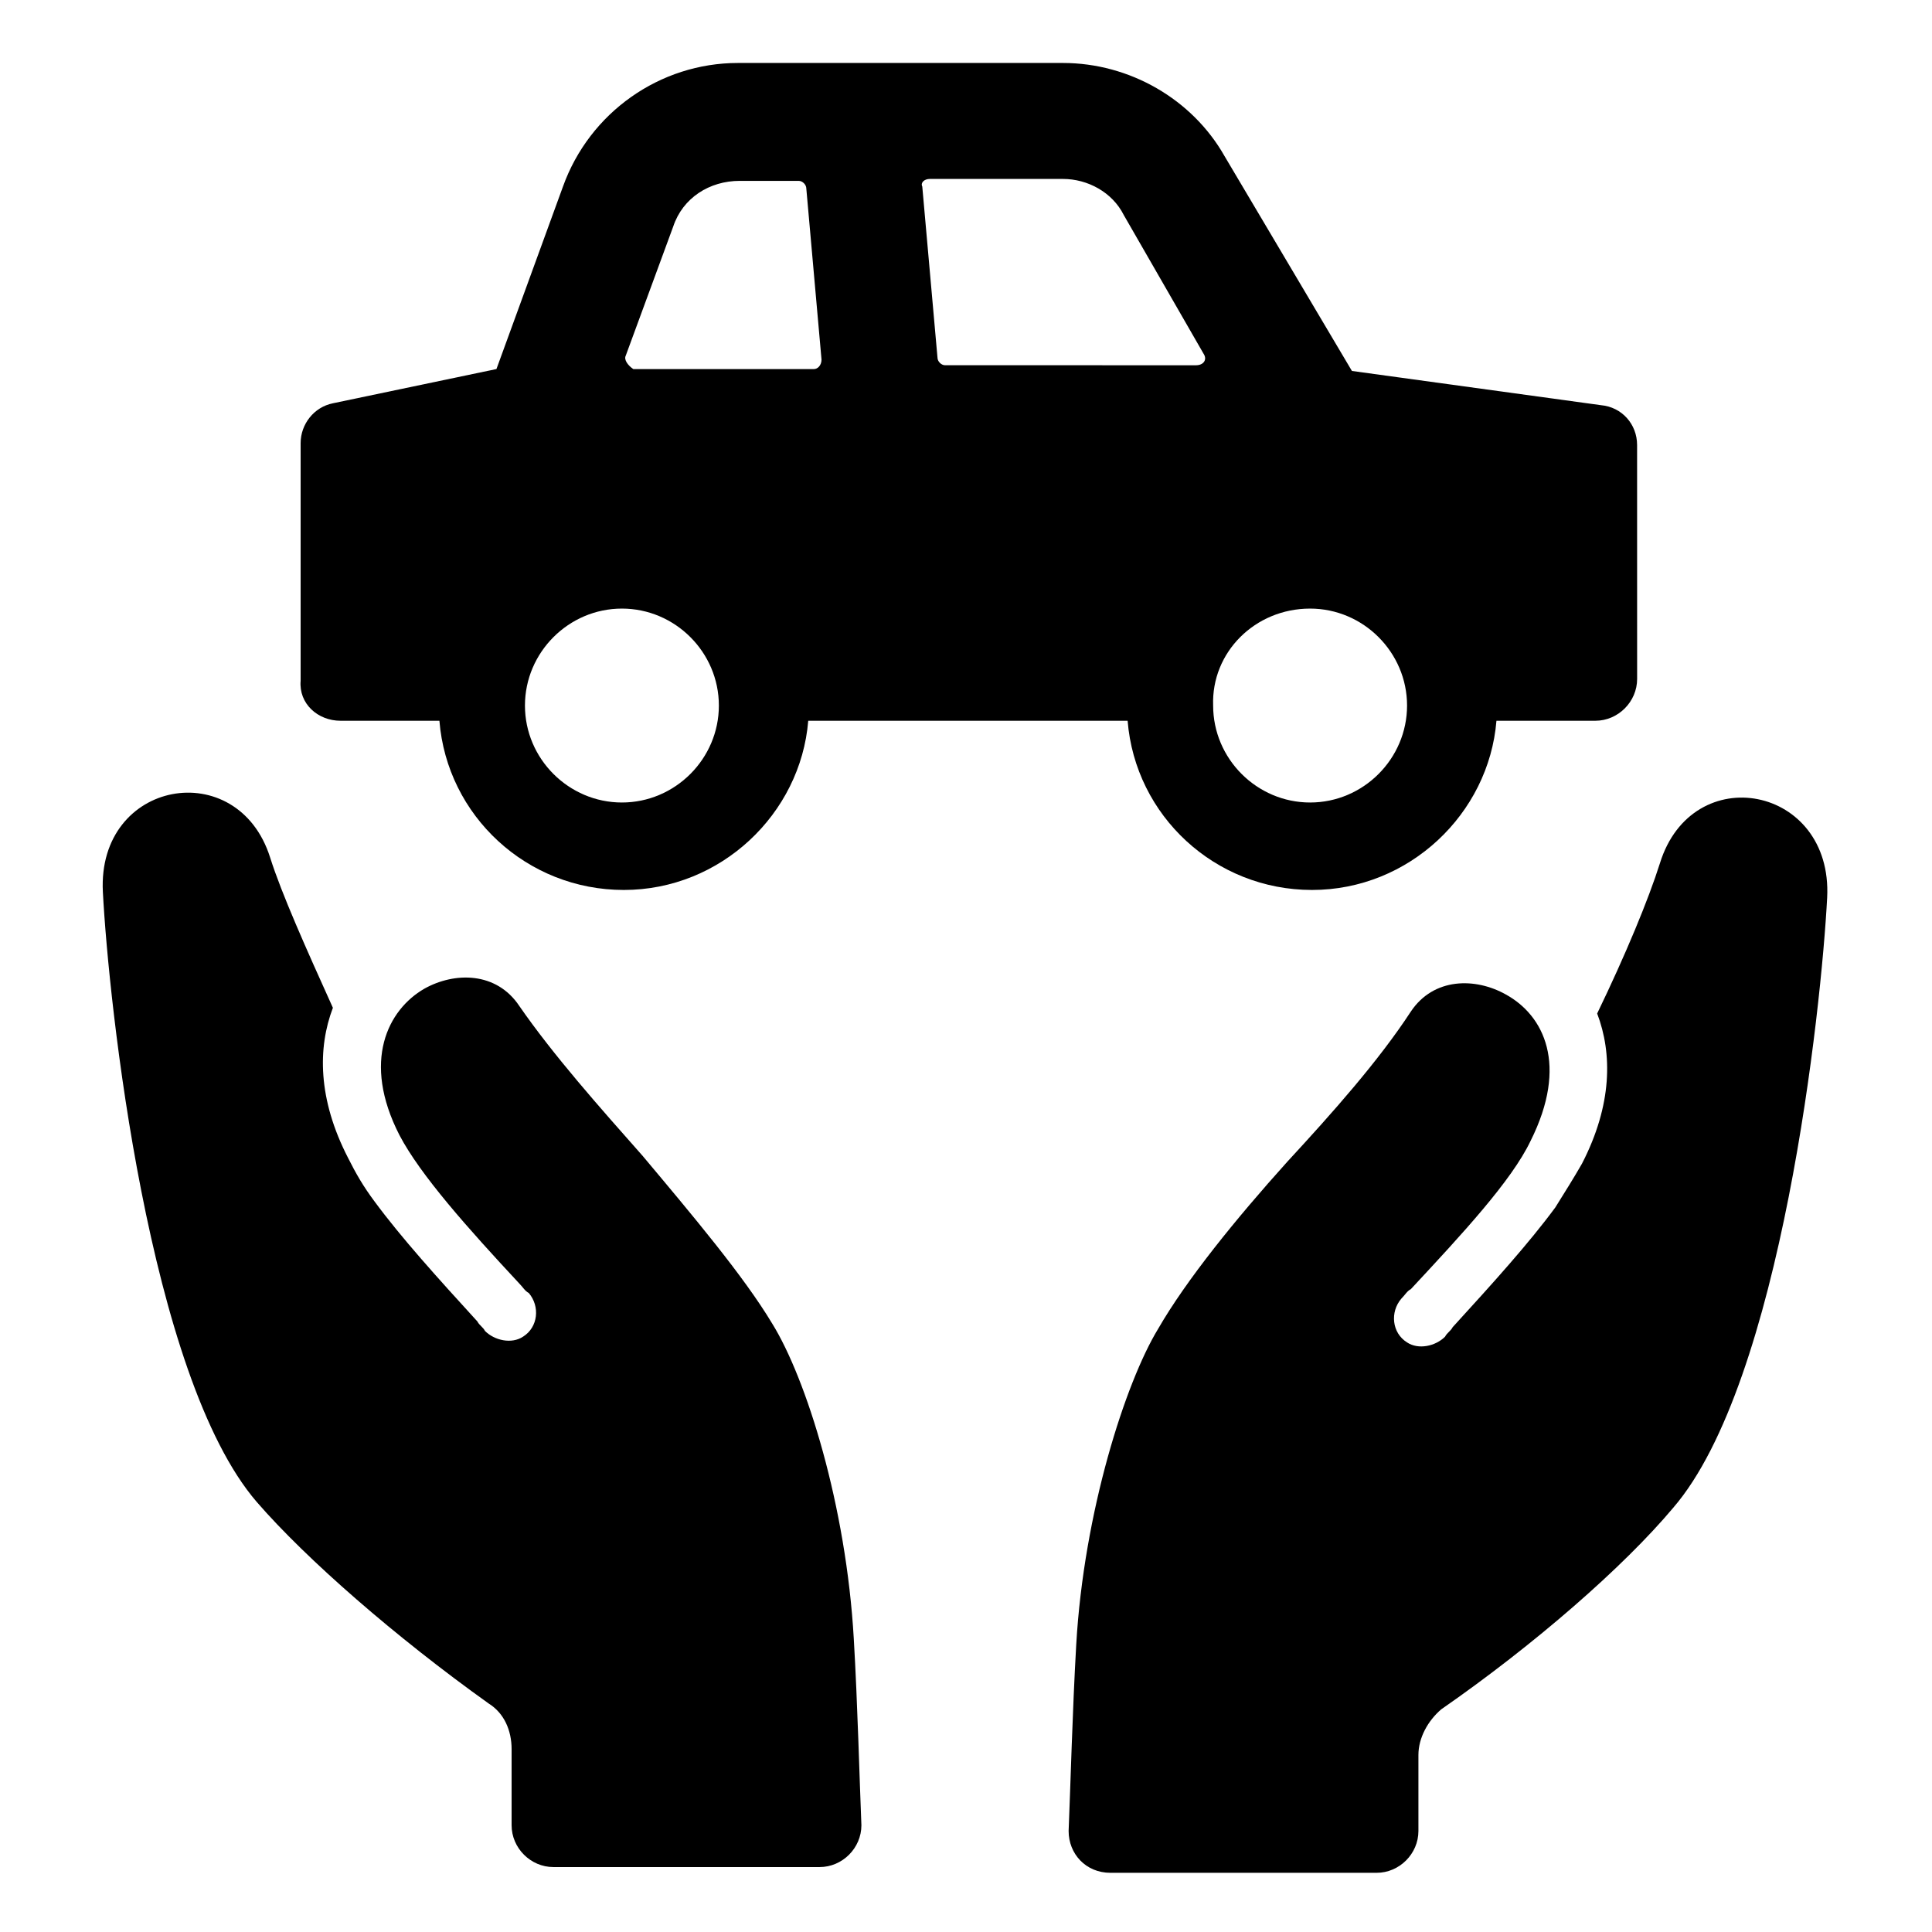 <?xml version="1.0" encoding="UTF-8"?>
<!-- Uploaded to: ICON Repo, www.svgrepo.com, Generator: ICON Repo Mixer Tools -->
<svg fill="#000000" width="800px" height="800px" version="1.1" viewBox="144 144 512 512" xmlns="http://www.w3.org/2000/svg">
 <g>
  <path d="m348.61 494.71c-7.559-12.594-21.16-28.719-34.258-44.336-11.586-13.098-23.68-26.703-32.746-39.801-6.047-9.07-17.129-9.07-25.191-4.535-9.574 5.543-16.625 19.145-6.551 38.793 5.543 10.578 18.137 24.688 31.738 39.297 1.008 1.008 1.512 2.016 2.519 2.519 3.023 3.527 2.519 9.07-1.512 11.586-3.023 2.016-7.559 1.008-10.078-1.512-0.504-1.008-1.512-1.512-2.016-2.519-10.578-11.586-20.152-22.168-27.207-31.738-3.023-4.031-5.039-7.559-7.055-11.586-8.062-15.617-8.062-29.223-4.031-39.801-7.055-15.617-13.602-30.23-16.625-39.801-8.566-27.207-45.848-20.656-44.336 9.07 1.512 29.223 12.09 128.47 40.809 161.72 13.098 15.113 36.777 35.77 61.465 53.402 4.031 2.519 6.047 7.055 6.047 12.09v20.152c0 6.047 5.039 11.082 11.082 11.082h70.535c6.047 0 11.082-5.039 11.082-11.082-0.504-12.09-1.008-32.242-2.016-49.375-2.008-35.262-12.586-69.02-21.656-83.629z"/>
  <path d="m583.89 372.79c-3.023 9.574-9.07 24.184-16.625 39.801 4.031 10.578 4.031 24.184-4.031 39.801-2.016 3.527-4.535 7.559-7.055 11.586-7.055 9.574-16.625 20.152-27.207 31.738-0.504 1.008-1.512 1.512-2.016 2.519-2.519 2.519-7.055 3.527-10.078 1.512-4.031-2.519-4.535-8.062-1.512-11.586 1.008-1.008 1.512-2.016 2.519-2.519 13.602-14.609 26.703-28.719 31.738-39.297 10.078-20.152 3.527-33.25-6.551-38.793-8.062-4.535-19.145-4.535-25.191 4.535-8.566 13.098-20.656 26.703-32.746 39.801-13.602 15.113-26.703 31.234-34.258 44.336-8.566 14.105-19.648 48.367-21.664 83.633-1.008 17.633-1.512 37.281-2.016 49.375 0 6.047 4.535 11.082 11.082 11.082h70.535c6.047 0 11.082-5.039 11.082-11.082v-20.152c0-4.535 2.519-9.07 6.047-12.09 24.688-17.129 48.367-37.785 61.465-53.402 28.719-33.25 39.297-132.5 40.809-161.72 1.516-29.73-35.766-36.785-44.328-9.074z"/>
  <path d="m234.25 335.01h26.199c2.016 25.191 23.176 44.84 48.871 44.84 25.695 0 46.855-20.152 48.871-44.84h84.641c2.016 25.191 23.176 44.84 48.871 44.84 25.695 0 46.855-20.152 48.871-44.84h26.199c6.047 0 11.082-5.039 11.082-11.082l-0.008-61.973c0-5.543-4.031-10.078-9.574-10.578l-66-9.07-33.754-56.93c-8.566-15.113-25.191-24.688-42.824-24.688h-86.148c-20.656 0-39.297 13.098-46.352 32.746l-17.633 48.367-43.328 9.07c-5.039 1.008-8.566 5.543-8.566 10.578v62.977c-0.504 6.047 4.535 10.582 10.582 10.582zm256.94-29.727c14.105 0 25.695 11.586 25.695 25.695 0 14.105-11.586 25.695-25.695 25.695-14.105 0-25.695-11.586-25.695-25.695-0.504-14.105 11.086-25.695 25.695-25.695zm-100.76-113.86h35.266c6.551 0 13.098 3.527 16.121 9.574l21.16 36.777c1.008 1.512 0 3.023-2.016 3.023l-66.5-0.004c-1.008 0-2.016-1.008-2.016-2.016l-4.031-45.344c-0.504-1.004 0.504-2.012 2.016-2.012zm-80.609 46.855 12.594-34.258c2.519-7.559 9.574-12.09 17.633-12.09h15.617c1.008 0 2.016 1.008 2.016 2.016l4.031 45.344c0 1.512-1.008 2.519-2.016 2.519h-47.863c-1.508-1.016-2.516-2.523-2.012-3.531zm-1.008 67.004c14.105 0 25.695 11.586 25.695 25.695 0 14.105-11.586 25.695-25.695 25.695-14.105 0-25.695-11.586-25.695-25.695 0-14.105 11.59-25.695 25.695-25.695z"/>
 </g>
</svg>